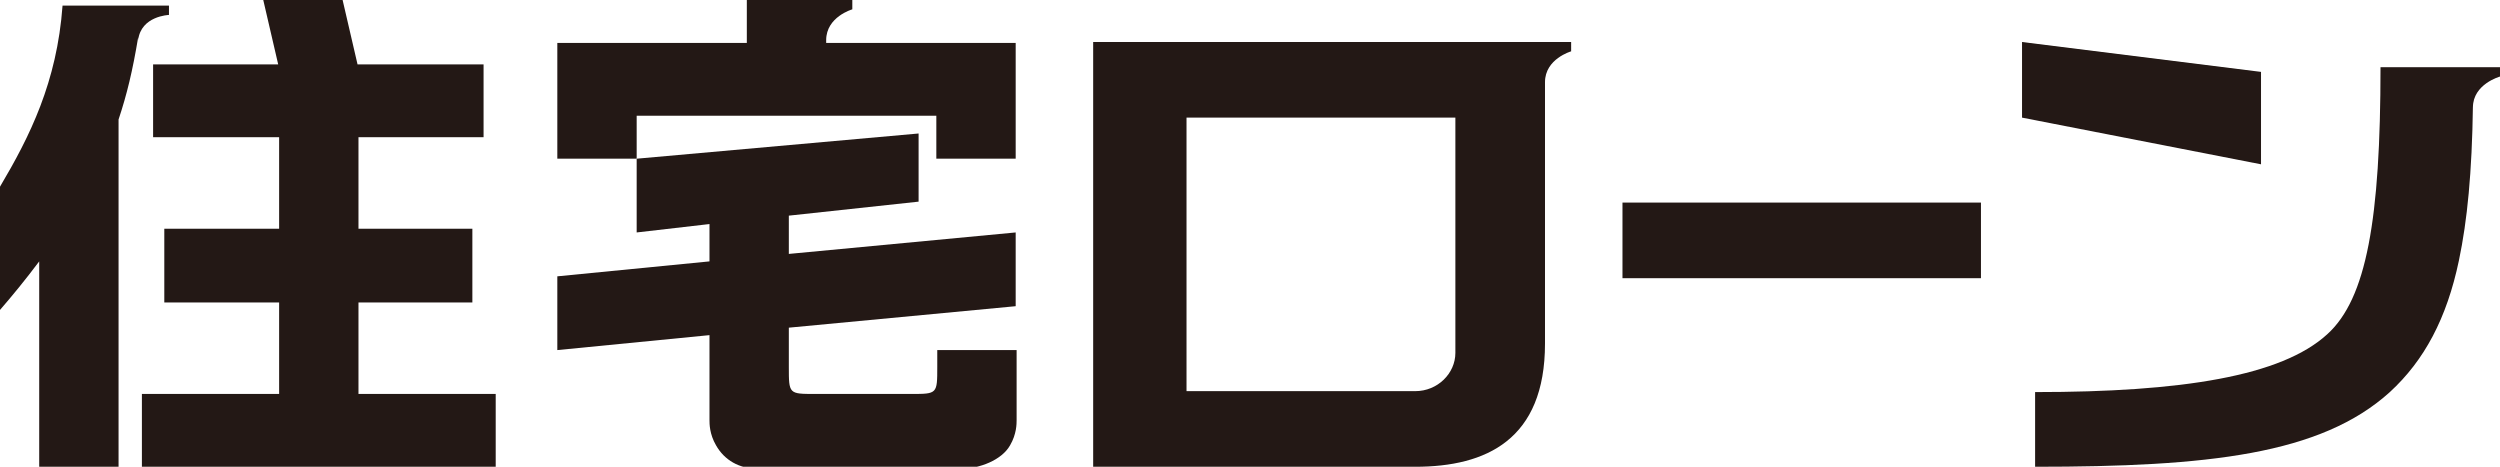 <?xml version="1.0" encoding="utf-8"?>
<!-- Generator: Adobe Illustrator 25.4.1, SVG Export Plug-In . SVG Version: 6.00 Build 0)  -->
<svg version="1.1" id="レイヤー_1" xmlns="http://www.w3.org/2000/svg" xmlns:xlink="http://www.w3.org/1999/xlink" x="0px"
	 y="0px" width="267.8px" height="50px" viewBox="0 0 267.8 50" style="enable-background:new 0 0 267.8 50;" xml:space="preserve">
<style type="text/css">
	.st0{fill:#231815;}
</style>
<g>
	<g>
		<path class="st0" d="M18.1,1.6v-1h-2.8H6.7C6.1,8.8,3.2,14.6,0,20v13.2c1.3-1.5,2.7-3.2,4.2-5.2V50h8.5V12.8
			c0.9-2.7,1.5-5.2,2.1-8.8l0,0.3C15.1,1.7,18.1,1.6,18.1,1.6z"/>
		<polygon class="st0" points="38.4,42.2 38.4,32.4 50.6,32.4 50.6,24.5 38.4,24.5 38.4,14.7 51.8,14.7 51.8,6.9 38.3,6.9 36.7,0 
			28.2,0 29.8,6.9 16.4,6.9 16.4,14.7 29.9,14.7 29.9,24.5 17.6,24.5 17.6,32.4 29.9,32.4 29.9,42.2 15.2,42.2 15.2,50 53.1,50 
			53.1,42.2 		"/>
	</g>
	<g>
		<path class="st0" d="M84.5,23.1l13.9-1.5v-7.3L68.2,17v7.9L76,24V28l-16.3,1.6v7.9L76,35.9v3.4v5.7c0,0.4,0,1.5,0.7,2.7
			c0.9,1.6,2.5,2.5,4.4,2.5H103c1.9,0,4.3-0.9,5.2-2.5c0.7-1.2,0.7-2.3,0.7-2.7v-5.7v-1.8h-8.5v1.8c0,2.9,0,2.9-2.8,2.9H87.3
			c-2.8,0-2.8,0-2.8-2.9v-4.2l24.3-2.3v-7.9l-24.3,2.3V23.1z"/>
		<path class="st0" d="M88.5,4.6V4.3c0-2.5,2.8-3.3,2.8-3.3V0h-2.8H80v4.6h-0.4H59.7V17h8.5v-4.6h32.1V17h8.5V4.6H88.5z"/>
	</g>
	<g>
		<path class="st0" d="M117.1,4.5V50h34.5c7.6,0,13.9-2.9,13.9-13.2v0v-28c0-2.5,2.8-3.3,2.8-3.3v-1H117.1z M155.9,37.8
			c0,2.2-1.9,4.1-4.3,4.1h-24.5V12.6h28.8V37.8z"/>
		<rect x="173.8" y="21.7" class="st0" width="38.4" height="8.1"/>
		<polygon class="st0" points="242.2,7.7 216.6,4.5 216.6,12.6 242.2,17.6 		"/>
		<path class="st0" d="M265,7.2h-10c0,16.3-1.5,24.8-5.7,28.6c-4.9,4.5-15.6,6.2-31.3,6.2V50c18.5,0,30.6-1.3,38-8
			c3.7-3.4,6.1-7.9,7.4-14.1c0.9-4.3,1.4-9.4,1.5-16.6l0,0.2c0-2.5,2.9-3.3,2.9-3.3v-1H265z"/>
	</g>
</g>
</svg>
